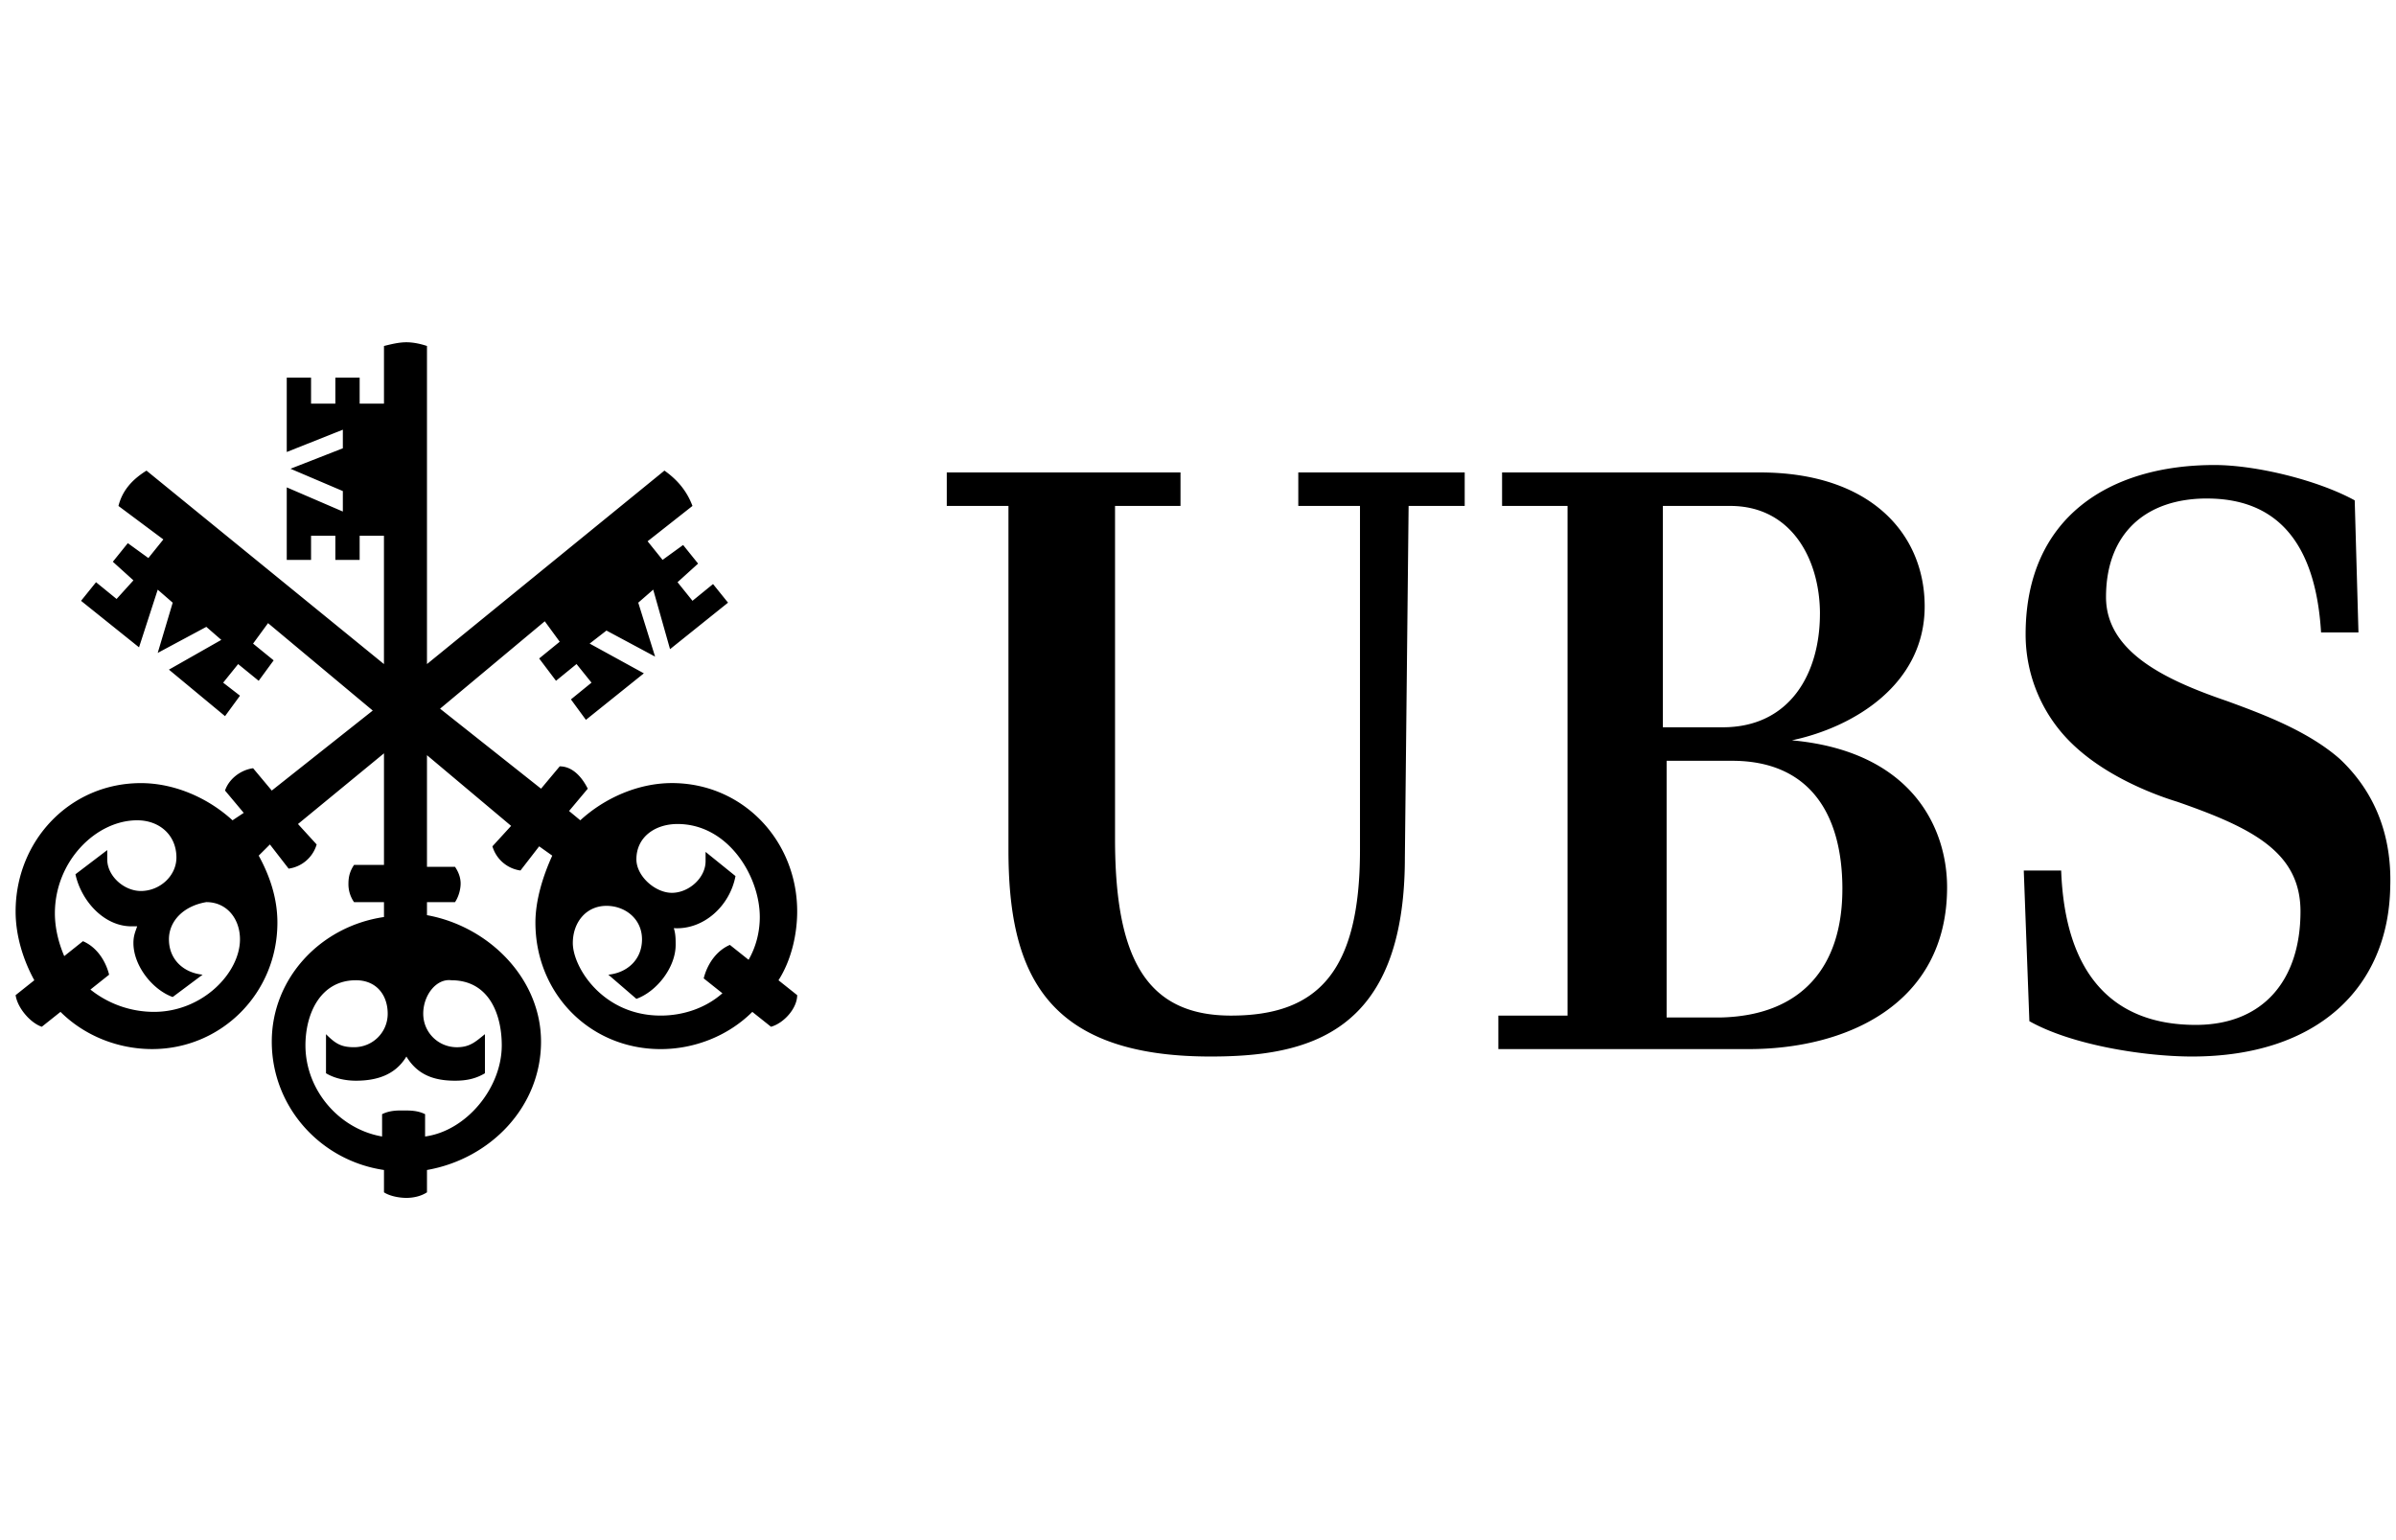 <svg class="mx-9 fill-gray-500" height="72px" width="112px" xmlns="http://www.w3.org/2000/svg" viewBox="0 0 112 72">
                                <path d="M65.67 40.087c0 8.26-4.545 9.304-9.09 9.304-7.779 0-9.44-4-9.44-9.652V23.652h-2.883v-1.565h10.925v1.565h-3.06v15.565c0 5.479 1.399 8.261 5.42 8.261 4.02 0 6.03-2 6.03-7.739V23.652h-2.884v-1.565h7.779v1.565h-2.622l-.175 16.435Zm7.604 7.391V23.652h-3.06v-1.565h12.062c5.157 0 7.692 2.87 7.692 6.26 0 3.653-3.322 5.653-6.206 6.262 5.681.521 7.254 4.174 7.254 6.87 0 5.477-4.72 7.565-9.264 7.565H70.04v-1.566h3.234Zm11.799-18.782c0-2.522-1.311-5.044-4.195-5.044H77.73V34h2.797c3.147 0 4.545-2.522 4.545-5.304Zm1.049 12.87c0-3.566-1.573-6-5.157-6h-3.059v12h2.535c3.758-.088 5.68-2.349 5.68-6Zm17.043-18.262c-2.884 0-4.72 1.652-4.72 4.609 0 2.609 2.885 3.913 5.682 4.87 1.66.608 3.758 1.39 5.244 2.695 1.573 1.478 2.447 3.478 2.359 6-.087 4.696-3.408 7.913-9.264 7.913-2.185 0-5.594-.521-7.604-1.652l-.262-7.043h1.748c.175 4.782 2.36 7.217 6.293 7.217 3.146 0 4.894-2.087 4.894-5.304 0-2.783-2.272-3.913-5.768-5.13-1.137-.349-3.409-1.218-4.982-2.783a7.092 7.092 0 0 1-2.098-5.044c0-5.478 3.933-7.913 8.828-7.913 1.923 0 4.807.696 6.555 1.652l.175 6.174h-1.748c-.263-4.348-2.185-6.26-5.332-6.26Zm-72.631 4.261-.699.609.787 2.522-2.273-1.218-.786.609 2.534 1.391-2.709 2.174-.7-.956.962-.783-.7-.87-.96.783-.787-1.043.961-.783-.699-.956-4.894 4.086 4.72 3.74.873-1.044c.612 0 1.05.522 1.311 1.044l-.874 1.043.525.435c1.136-1.044 2.71-1.74 4.282-1.74 3.322 0 5.856 2.696 5.856 6 0 1.044-.262 2.262-.874 3.218l.874.696c0 .608-.611 1.304-1.223 1.478l-.874-.696c-1.136 1.13-2.71 1.74-4.283 1.74-3.321 0-5.856-2.61-5.856-5.914 0-1.043.35-2.174.787-3.13l-.612-.435-.874 1.13a1.596 1.596 0 0 1-1.311-1.13l.874-.956-3.933-3.305v5.218h1.31c.176.26.263.522.263.782 0 .261-.087.609-.262.87h-1.311v.609c2.884.521 5.331 2.956 5.331 5.913 0 3.043-2.36 5.478-5.331 6v1.043c-.262.174-.612.261-.962.261s-.786-.087-1.048-.26v-1.044c-2.972-.435-5.245-2.957-5.245-6 0-2.957 2.273-5.392 5.245-5.826v-.696H16.55a1.464 1.464 0 0 1-.262-.87c0-.348.087-.608.262-.87h1.399v-5.217l-4.02 3.305.873.956a1.595 1.595 0 0 1-1.31 1.13l-.875-1.13-.524.522c.524.956.874 2 .874 3.13 0 3.305-2.622 5.913-5.856 5.913-1.573 0-3.147-.608-4.283-1.739L1.954 48C1.43 47.826.818 47.13.73 46.522l.874-.696C1.08 44.87.73 43.74.73 42.61c0-3.305 2.535-6 5.856-6 1.574 0 3.147.695 4.283 1.739l.524-.348-.874-1.044c.175-.521.7-.956 1.312-1.043l.873 1.044 4.72-3.74-4.894-4.087-.7.957.962.783-.7.956-.96-.782-.7.869.787.609-.7.956-2.622-2.174 2.448-1.391-.7-.609-2.272 1.218.7-2.348-.7-.609-.874 2.696-2.71-2.174.7-.87.961.783.787-.87-.962-.87.7-.869.961.696.7-.87-2.098-1.565c.174-.696.611-1.217 1.31-1.652l11.1 9.044v-6h-1.136v1.13h-1.136v-1.13H14.54v1.13h-1.136v-3.391l2.622 1.13v-.957l-2.447-1.043 2.447-.957v-.869l-2.622 1.043v-3.478h1.136v1.218h1.136v-1.218h1.136v1.218h1.137v-2.696c.35-.087.699-.174 1.048-.174.35 0 .7.087.962.174v14.87L31.059 22c.612.435 1.049.956 1.31 1.652l-2.097 1.652.7.87.96-.696.7.87-.961.87.699.869.961-.783.7.87-2.71 2.174-.787-2.783ZM7.897 43.913c0 .957.7 1.565 1.574 1.652L8.072 46.61c-.961-.348-1.835-1.479-1.835-2.522 0-.348.087-.522.175-.783h-.263c-1.31 0-2.36-1.217-2.622-2.434l1.486-1.13v.434c0 .782.787 1.478 1.573 1.478.874 0 1.661-.696 1.661-1.565 0-1.044-.787-1.74-1.835-1.74-1.923 0-3.846 1.914-3.846 4.349 0 .695.175 1.391.437 2L3.877 44c.612.26 1.049.87 1.224 1.565l-.874.696a4.762 4.762 0 0 0 2.971 1.043c2.273 0 4.02-1.826 4.02-3.391 0-.956-.611-1.74-1.573-1.74-1.048.175-1.748.87-1.748 1.74Zm11.887 3.478c0 .87.7 1.566 1.573 1.566.612 0 .874-.261 1.311-.61v1.827c-.437.26-.874.348-1.398.348-.962 0-1.748-.261-2.273-1.13-.524.869-1.398 1.13-2.36 1.13-.436 0-.96-.087-1.398-.348v-1.826c.437.435.7.608 1.311.608.874 0 1.573-.695 1.573-1.565s-.524-1.565-1.485-1.565c-1.661 0-2.36 1.565-2.36 3.044 0 2.087 1.573 3.913 3.583 4.26v-1.043c.35-.174.7-.174.962-.174.35 0 .699 0 1.048.174v1.043c1.923-.26 3.584-2.26 3.584-4.26 0-1.479-.612-3.044-2.36-3.044-.7-.087-1.311.696-1.311 1.565Zm9.964-7.217c0 .782.874 1.565 1.66 1.565.787 0 1.574-.695 1.574-1.478v-.435l1.398 1.13c-.262 1.392-1.486 2.522-2.884 2.435.087.261.087.522.087.783 0 1.043-.874 2.174-1.835 2.522l-1.311-1.13c.874-.088 1.573-.696 1.573-1.653 0-.956-.787-1.565-1.66-1.565-.962 0-1.574.782-1.574 1.739 0 1.13 1.399 3.391 4.108 3.391 1.049 0 2.098-.348 2.884-1.043l-.874-.696c.175-.695.612-1.304 1.224-1.565l.874.696c.35-.61.524-1.305.524-2 0-1.913-1.485-4.348-3.845-4.348-1.05 0-1.923.608-1.923 1.652Z"></path>
                            </svg>